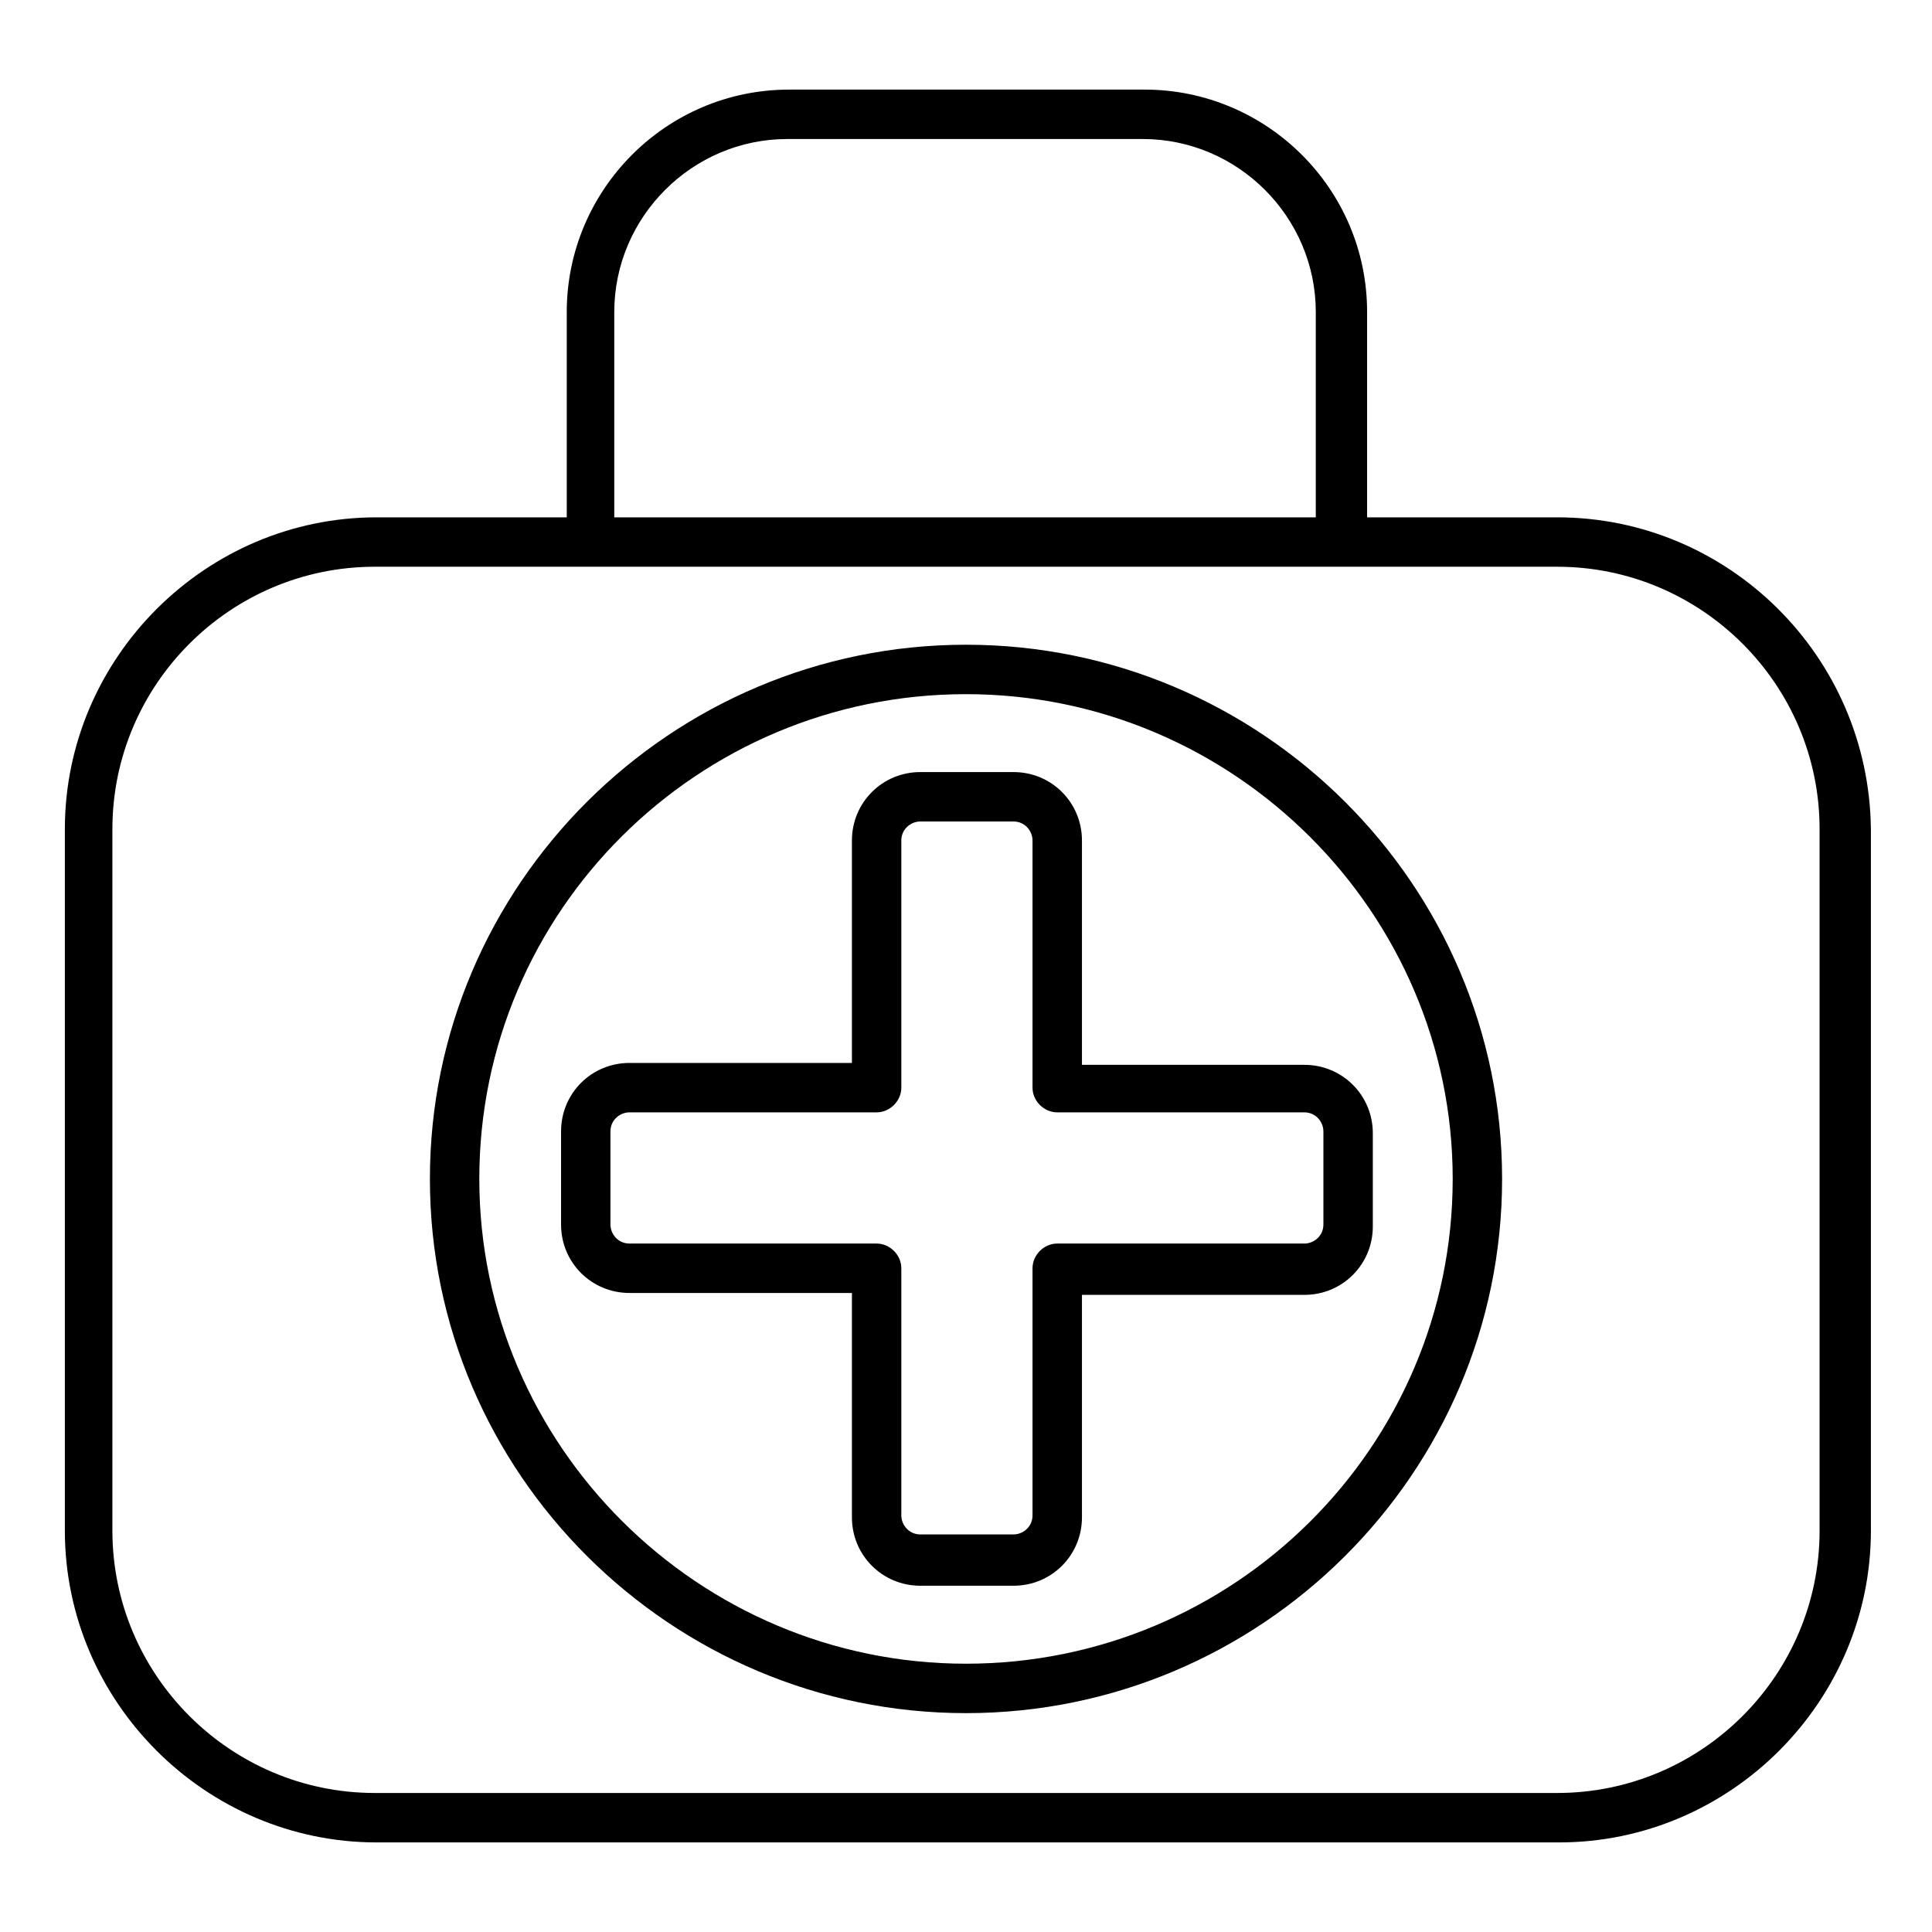 <?xml version="1.0" encoding="UTF-8"?>
<!-- Uploaded to: SVG Repo, www.svgrepo.com, Generator: SVG Repo Mixer Tools -->
<svg fill="#000000" width="800px" height="800px" version="1.1" viewBox="144 144 512 512" xmlns="http://www.w3.org/2000/svg">
 <g>
  <path d="m556.68 281.1h-50.383v-54.41c0-32.746-26.703-58.945-58.945-58.945h-94.211c-32.746 0-58.945 26.703-58.945 58.945v54.41h-50.383c-45.344 0-82.625 37.281-82.625 82.625v185.91c0 45.344 37.281 82.625 82.625 82.625h313.37c45.344 0 82.625-37.281 82.625-82.625v-185.91c-0.504-45.844-37.785-82.625-83.129-82.625zm-249.89-54.41c0-25.191 20.656-45.848 45.848-45.848h94.211c25.191 0 45.848 20.656 45.848 45.848v54.41h-185.91zm319.42 322.94c0 38.289-31.234 69.527-69.527 69.527h-313.37c-38.289 0-69.527-31.234-69.527-69.527v-185.91c0-38.289 31.234-69.527 69.527-69.527h313.37c38.289 0 69.527 31.234 69.527 69.527z"/>
  <path d="m400 314.86c-78.09 0-142.07 63.48-142.07 141.57 0 78.09 63.984 141.57 142.07 141.57s142.07-63.48 142.07-141.57c0-78.09-63.984-141.57-142.07-141.57zm0 270.04c-71.039 0-128.98-57.938-128.98-128.47 0-71.039 57.938-128.47 128.98-128.47s128.98 57.938 128.98 128.47c-0.004 71.035-57.941 128.47-128.98 128.47z"/>
  <path d="m430.73 425.69v-58.945c0-10.078-8.062-18.137-18.137-18.137h-24.688c-10.078 0-18.137 8.062-18.137 18.137v58.945h-58.945c-10.078 0-18.137 8.062-18.137 18.137v24.688c0 10.078 8.062 18.137 18.137 18.137h58.945v59.449c0 10.078 8.062 18.137 18.137 18.137h24.688c10.078 0 18.137-8.062 18.137-18.137v-58.945h58.945c10.078 0 18.137-8.062 18.137-18.137v-24.688c0-10.078-8.062-18.137-18.137-18.137h-58.945zm63.984 18.137v24.688c0 3.023-2.519 5.039-5.039 5.039h-65.496c-3.527 0-6.551 3.023-6.551 6.551v65.496c0 3.023-2.519 5.039-5.039 5.039h-24.688c-3.023 0-5.039-2.519-5.039-5.039v-65.496c0-3.527-3.023-6.551-6.551-6.551h-65.496c-3.023 0-5.039-2.519-5.039-5.039v-24.688c0-3.023 2.519-5.039 5.039-5.039h65.496c3.527 0 6.551-3.023 6.551-6.551v-65.496c0-3.023 2.519-5.039 5.039-5.039h24.688c3.023 0 5.039 2.519 5.039 5.039v65.496c0 3.527 3.023 6.551 6.551 6.551h65.496c3.023 0.004 5.039 2.523 5.039 5.039z"/>
 </g>
</svg>